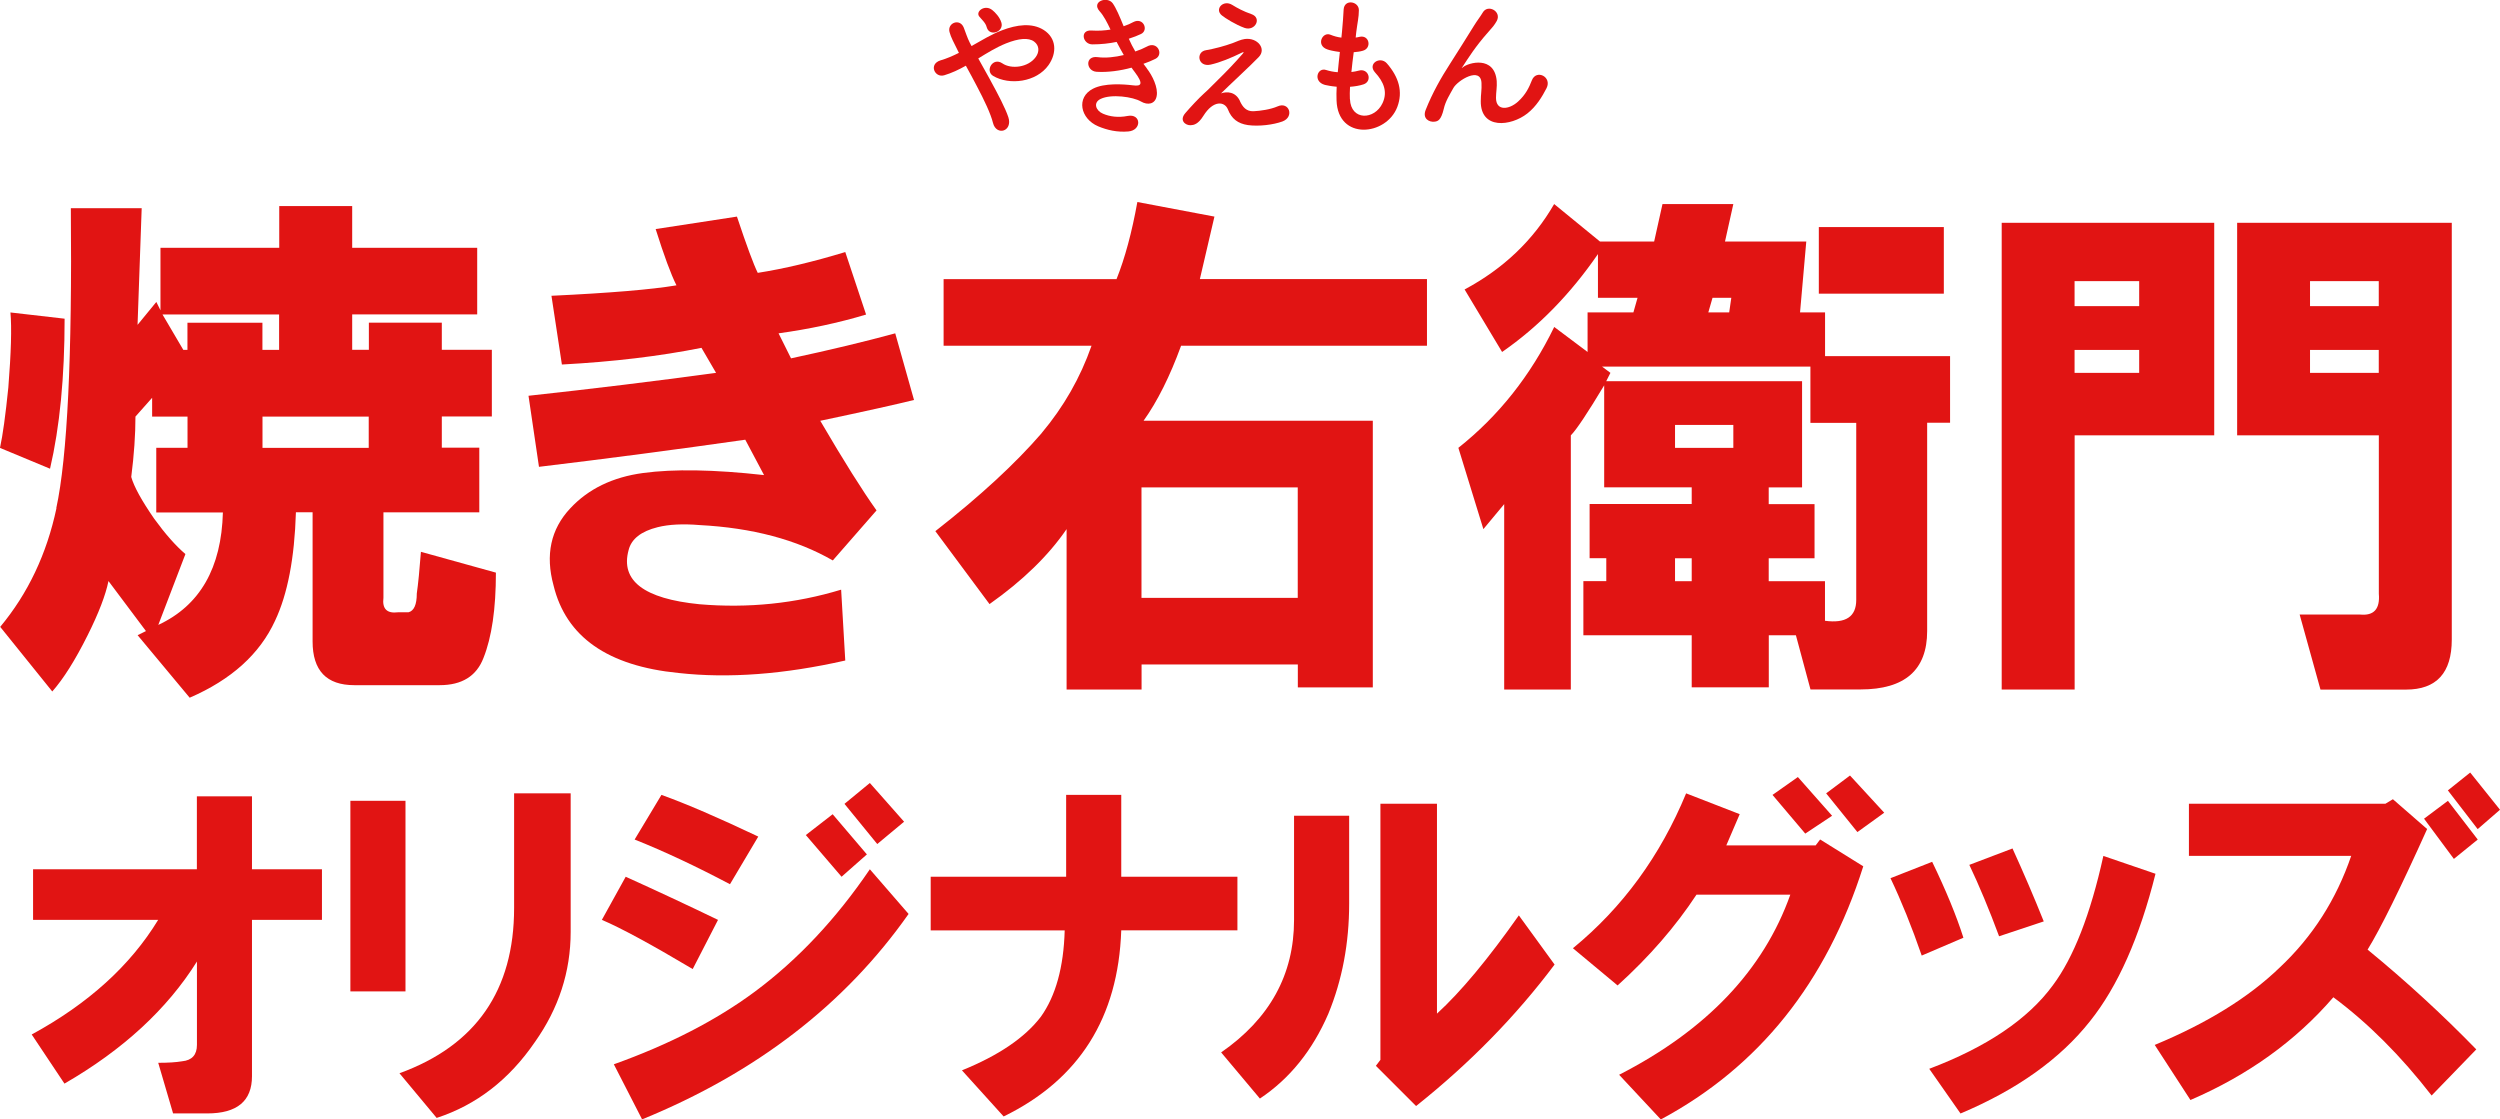 <?xml version="1.0" encoding="UTF-8"?>
<svg id="_レイヤー_2" data-name="レイヤー 2" xmlns="http://www.w3.org/2000/svg" viewBox="0 0 344.77 154.38">
  <defs>
    <style>
      .cls-1 {
        fill: #e11413;
      }
    </style>
  </defs>
  <g id="design">
    <g>
      <path class="cls-1" d="M7.76,70.09c1.53-7.08,2.2-20.88,2.01-41.38h9.77l-.57,16.09,2.59-3.16.57,1.15v-8.62h16.38v-5.75h10.06v5.75h17.24v9.19h-17.24v4.88h2.3v-3.74h10.06v3.74h6.9v9.19h-6.9v4.31h5.17v8.91h-13.22v11.78c-.19,1.54.48,2.2,2.01,2.01h1.44c.76-.19,1.15-1.05,1.15-2.59.19-1.34.38-3.25.57-5.75l10.34,2.87c0,4.98-.57,8.91-1.72,11.78-.96,2.49-2.97,3.74-6.03,3.74h-11.78c-3.83,0-5.75-2.01-5.75-6.03v-17.81h-2.3c-.19,6.32-1.15,11.3-2.87,14.94-2.11,4.6-6.03,8.14-11.78,10.63l-7.18-8.62,1.15-.57-5.17-6.9c-.39,1.92-1.34,4.41-2.87,7.47-1.72,3.45-3.35,6.03-4.88,7.76l-7.18-8.91c3.83-4.6,6.42-10.06,7.76-16.38ZM0,61.76c.38-1.72.76-4.5,1.15-8.33.38-4.79.48-8.23.29-10.34l7.47.86c0,8.05-.67,14.94-2.01,20.69l-6.9-2.87ZM30.74,70.67h-9.19v-8.91h4.31v-4.31h-4.88v-2.59l-2.3,2.59c0,2.49-.19,5.27-.58,8.33.38,1.34,1.44,3.26,3.16,5.75,1.53,2.11,2.97,3.74,4.31,4.88l-3.74,9.77c5.75-2.68,8.71-7.85,8.91-15.52ZM22.41,43.37l2.87,4.88h.57v-3.74h10.34v3.74h2.3v-4.88h-16.09ZM36.2,61.76h14.65v-4.31h-14.65v4.31Z"/>
      <path class="cls-1" d="M72.89,54.58c8.81-.96,17.43-2.01,25.86-3.16l-2.01-3.45c-5.75,1.15-12.17,1.92-19.25,2.3l-1.44-9.48c8.04-.38,13.79-.86,17.24-1.44-.77-1.53-1.72-4.12-2.87-7.76l11.21-1.72c1.34,4.02,2.3,6.61,2.87,7.76,3.64-.57,7.66-1.53,12.07-2.87l2.87,8.62c-3.83,1.15-7.86,2.01-12.07,2.59l1.72,3.45c5.36-1.15,10.15-2.3,14.37-3.45l2.59,9.19c-2.3.57-6.61,1.54-12.93,2.87,3.25,5.56,5.84,9.67,7.76,12.36l-6.03,6.9c-4.98-2.87-11.11-4.5-18.39-4.88-2.3-.19-4.22-.09-5.75.29-2.3.57-3.64,1.63-4.02,3.16-1.15,4.22,2.11,6.71,9.77,7.47,6.7.57,13.22-.09,19.54-2.01l.57,9.77c-8.43,1.91-16.09,2.49-22.99,1.72-9.77-.96-15.52-4.98-17.24-12.07-1.15-4.21-.39-7.76,2.3-10.63,2.49-2.68,5.84-4.31,10.06-4.88,4.21-.57,9.77-.48,16.67.29l-2.59-4.88c-9.39,1.34-18.87,2.59-28.45,3.74l-1.44-9.77Z"/>
      <path class="cls-1" d="M143.63,59.75c3.06-3.64,5.36-7.66,6.9-12.07h-20.4v-9.19h23.85c1.15-2.87,2.11-6.42,2.87-10.63l10.63,2.01-2.01,8.62h31.32v9.19h-33.91c-1.54,4.22-3.26,7.66-5.17,10.34h31.61v36.78h-10.34v-3.16h-21.55v3.45h-10.34v-22.12c-2.49,3.64-6.03,7.09-10.63,10.34l-7.47-10.06c6.13-4.79,11.01-9.29,14.65-13.5ZM157.42,82.45h21.55v-15.23h-21.55v15.23Z"/>
      <path class="cls-1" d="M221.23,67.22v-14.08c-2.3,3.83-3.83,6.13-4.6,6.9v35.05h-9.19v-25.57l-2.87,3.45-3.45-11.21c5.55-4.4,9.96-9.96,13.22-16.67l4.6,3.45v-5.46h6.32l.57-2.01h-5.46v-6.03c-3.83,5.56-8.24,10.06-13.22,13.5l-5.17-8.62c5.36-2.87,9.48-6.8,12.35-11.78l6.32,5.17h7.47l1.15-5.17h9.77l-1.15,5.17h11.21l-.86,9.77h3.45v6.03h17.24v9.19h-3.16v28.73c0,5.36-3.07,8.05-9.19,8.05h-6.9l-2.01-7.47h-3.74v7.18h-10.63v-7.18h-14.94v-7.47h3.16v-3.16h-2.3v-7.47h14.08v-2.3h-12.07ZM222.09,51.42l-.58,1.15h27.01v14.65h-4.6v2.3h6.32v7.47h-6.32v3.16h7.76v5.46c2.87.39,4.31-.57,4.31-2.87v-24.42h-6.32v-7.76h-28.73l1.15.86ZM231,61.76h8.04v-3.16h-8.04v3.16ZM231,80.15h2.3v-3.16h-2.3v3.16ZM235.6,43.08h2.87l.29-2.01h-2.59l-.58,2.01ZM250.83,40.5v-9.19h17.24v9.19h-17.24Z"/>
      <path class="cls-1" d="M276.05,30.73h29.31v29.31h-19.25v35.05h-10.06V30.73ZM286.1,42.22h8.91v-3.45h-8.91v3.45ZM286.1,51.42h8.91v-3.16h-8.91v3.16ZM320.01,95.09l-2.87-10.34h8.33c1.91.19,2.77-.76,2.59-2.87v-21.84h-19.54v-29.31h29.6v57.47c0,4.6-2.11,6.9-6.32,6.9h-11.78ZM318.57,42.22h9.48v-3.45h-9.48v3.45ZM318.57,51.42h9.48v-3.16h-9.48v3.16Z"/>
    </g>
    <g>
      <path class="cls-1" d="M4.36,142.67c7.8-4.24,13.62-9.51,17.45-15.81H4.56v-6.98h22.59v-10.06h7.6v10.06h9.65v6.98h-9.65v21.56c0,3.42-2.05,5.13-6.16,5.13h-4.72l-2.05-6.98c1.37,0,2.46-.07,3.29-.21,1.37-.13,2.05-.89,2.05-2.26v-11.5c-4.11,6.57-10.2,12.18-18.27,16.84l-4.52-6.78Z"/>
      <path class="cls-1" d="M48.32,136.72v-26.28h7.6v26.28h-7.6ZM55.09,148.01c10.54-3.83,15.81-11.43,15.81-22.79v-15.81h7.8v19.1c0,5.48-1.64,10.54-4.93,15.19-3.56,5.2-8.08,8.69-13.55,10.47l-5.13-6.16Z"/>
      <path class="cls-1" d="M83,126.86l3.29-5.95c4.24,1.92,8.49,3.9,12.73,5.95l-3.49,6.78c-5.75-3.42-9.93-5.68-12.52-6.78ZM84.64,146.78c7.66-2.74,14.17-6.09,19.51-10.06,5.88-4.38,11.16-9.99,15.81-16.84l5.34,6.16c-8.76,12.46-21.01,21.9-36.75,28.33l-3.9-7.6ZM87.52,115.78l3.7-6.16c3.42,1.23,7.87,3.15,13.35,5.75l-3.9,6.57c-4.66-2.46-9.03-4.52-13.14-6.16ZM111.13,115.16l3.7-2.87,4.72,5.54-3.49,3.08-4.93-5.75ZM116.47,110.85l3.49-2.87,4.72,5.34-3.7,3.08-4.52-5.54Z"/>
      <path class="cls-1" d="M128.35,128.3v-7.39h18.68v-11.29h7.6v11.29h16.02v7.39h-16.02c-.41,12.05-5.82,20.6-16.22,25.67l-5.75-6.36c5.06-2.05,8.69-4.52,10.88-7.39,2.05-2.87,3.15-6.84,3.29-11.91h-18.48Z"/>
      <path class="cls-1" d="M168.4,145.14c6.71-4.65,10.06-10.74,10.06-18.27v-14.37h7.6v12.11c0,5.48-.96,10.54-2.87,15.19-2.19,5.07-5.34,8.97-9.44,11.7l-5.34-6.36ZM189.75,146.98l.62-.82v-35.32h7.8v28.95c3.29-3.01,7.05-7.53,11.29-13.55l4.93,6.78c-5.34,7.12-11.7,13.62-19.1,19.51l-5.54-5.54Z"/>
      <path class="cls-1" d="M216.93,130.76c6.84-5.61,12.04-12.73,15.6-21.35l7.39,2.87-1.85,4.31h12.32l.62-.82,5.95,3.7c-5.07,16.02-14.37,27.65-27.92,34.91l-5.75-6.16c12.04-6.16,19.92-14.44,23.61-24.84h-12.94c-2.88,4.38-6.5,8.56-10.88,12.52l-6.16-5.13ZM244.45,109.62l3.49-2.46,4.72,5.34-3.7,2.46-4.52-5.34ZM251.84,109.41l3.29-2.46,4.72,5.13-3.7,2.67-4.31-5.34Z"/>
      <path class="cls-1" d="M260.71,121.11l5.75-2.26c1.92,3.97,3.35,7.46,4.31,10.47l-5.75,2.46c-1.37-3.97-2.81-7.53-4.31-10.68ZM266.05,147.4c7.94-3.01,13.62-6.84,17.04-11.5,2.87-3.83,5.2-9.79,6.98-17.86l7.19,2.46c-2.19,8.76-5.2,15.54-9.03,20.33-4.11,5.2-10.06,9.45-17.86,12.73l-4.31-6.16ZM271.59,119.27l5.95-2.26c1.5,3.29,2.94,6.64,4.31,10.06l-6.16,2.05c-1.37-3.7-2.74-6.98-4.11-9.86Z"/>
      <path class="cls-1" d="M297.14,144.11c7.25-3.01,13-6.57,17.25-10.68,4.52-4.24,7.8-9.37,9.86-15.4h-22.38v-7.19h27.1l1.03-.62,4.72,4.11c-3.7,8.21-6.44,13.76-8.21,16.63,5.34,4.38,10.33,8.97,14.99,13.76l-6.16,6.36c-4.24-5.47-8.76-9.99-13.55-13.55-5.2,6.03-11.77,10.75-19.71,14.17l-4.93-7.6ZM334.3,112.9l3.29-2.46,4.11,5.34-3.29,2.67-4.11-5.54ZM337.58,109l3.08-2.46,4.11,5.13-3.08,2.67-4.11-5.34Z"/>
    </g>
    <g>
      <path class="cls-1" d="M136.58,11.07c1.07,1.95,2.08,3.88,2.48,5.1.31.94-.08,1.62-.63,1.81s-1.26-.1-1.49-1.03c-.31-1.26-1.22-3.17-2.23-5.08-.5-.97-1.03-1.93-1.51-2.81-.97.55-1.95,1.01-2.98,1.32-1.32.4-2.2-1.55-.5-2.06.86-.25,1.68-.61,2.52-1.03-.1-.21-.19-.4-.29-.59-.19-.36-.38-.76-.57-1.15s-.34-.78-.44-1.15c-.31-1.24,1.43-1.93,1.97-.59.27.69.48,1.39.82,2.06.08.15.17.31.25.48,1.39-.78,2.75-1.62,4.18-2.16,2.08-.8,4.16-1.07,5.77-.06,1.78,1.13,1.85,3.17.67,4.85-1.68,2.37-5.4,2.81-7.64,1.49-.57-.34-.59-1.01-.29-1.47s.9-.71,1.55-.27c1.24.86,3.57.57,4.6-.84.55-.73.52-1.62-.21-2.16-.78-.57-2.12-.44-3.86.25-1.36.55-2.6,1.32-3.84,2.08.52.94,1.11,1.99,1.68,3.02ZM136.08,3.77c-.08-.34-.27-.61-.46-.84-.17-.21-.34-.4-.52-.59-.69-.71.71-1.81,1.76-.94.36.29,1.01.94,1.24,1.72.38,1.28-1.64,1.99-2.02.65Z"/>
      <path class="cls-1" d="M158.15,9.43c.76.97,1.6,2.65,1.36,3.84-.21,1.09-1.22,1.28-2.16.73-1.11-.65-4.09-1.07-5.56-.36-1.09.52-.65,1.64.32,2.04.92.4,2.1.57,3.4.31,1.87-.36,1.99,1.97.1,2.14-1.55.13-2.92-.19-4.16-.71-2.48-1.05-3.07-3.99-.71-5.19,1.55-.8,4.14-.63,5.52-.46,1.13.15,1.47-.17.25-1.81-.15-.21-.32-.4-.46-.63-1.53.42-3.28.67-4.83.57-1.45-.1-1.64-2.25.15-2.02,1.09.15,2.42,0,3.61-.29-.31-.55-.65-1.15-.99-1.81-1.01.21-2.14.34-3.34.34-1.36,0-1.78-2.04-.1-1.91.92.06,1.81,0,2.6-.13-.46-.97-.92-1.89-1.51-2.54-1.18-1.32,1.05-2.12,1.81-1.09.48.67.99,1.89,1.51,3.17.52-.17.97-.38,1.32-.57,1.39-.73,2.18,1.11,1.07,1.64-.48.23-1.03.44-1.68.65.27.61.57,1.2.9,1.76.65-.23,1.2-.46,1.58-.67,1.47-.84,2.37,1.09,1.2,1.68-.44.23-1.01.46-1.66.69.15.21.31.4.46.61Z"/>
      <path class="cls-1" d="M171,13.95c.36.78.86,1.43,1.87,1.39.92-.04,2.37-.25,3.32-.67,1.6-.71,2.35,1.45.67,2.08-1.26.46-3.25.71-4.77.5-1.39-.21-2.25-.88-2.75-2.16-.46-1.13-2.02-1.3-3.38.88-.73,1.18-1.34,1.28-1.76,1.3-.69.04-1.64-.65-.71-1.7.69-.8,1.79-1.99,2.52-2.65.74-.65,1.32-1.3,2-1.95.97-.94,2.33-2.35,3.38-3.57.23-.27.08-.23-.1-.15-1.55.76-3.02,1.36-4.33,1.66-1.79.4-2.08-1.78-.63-1.99.94-.15,2.58-.57,3.7-.99.55-.21,1.05-.46,1.64-.55,1.74-.23,3.02,1.34,1.93,2.48-.99,1.05-4.16,3.97-5.21,5.02.8-.29,2.02-.25,2.62,1.07ZM168.51,2.13c-1.07-.86.19-2.23,1.43-1.45.71.44,1.57.9,2.62,1.26,1.53.52.53,2.41-.92,1.91-1.24-.44-2.69-1.36-3.13-1.72Z"/>
      <path class="cls-1" d="M186.17,13.68c.13,3,3.4,2.88,4.49.55.74-1.57.15-2.96-1.03-4.24-1.09-1.2.71-2.31,1.64-1.24,1.64,1.89,2.23,3.88,1.43,6-1.51,3.99-8.21,4.68-8.38-.92-.02-.59-.02-1.22.02-1.87-.76-.06-1.34-.19-1.62-.25-1.7-.46-1.05-2.46.15-2.06.48.15,1.03.27,1.62.31.08-.92.19-1.85.29-2.79-.8-.1-1.47-.25-1.74-.36-1.6-.55-.67-2.48.44-2.02.46.19.99.34,1.51.4.02-.25.06-.52.08-.78.13-1.32.17-2.12.23-3.11.1-1.47,2.1-1.13,2.1.1,0,.99-.21,1.78-.36,3.02-.02.25-.06.5-.08.76.19-.02.36-.06.53-.1,1.36-.31,1.72,1.55.48,1.91-.42.13-.84.17-1.28.21-.13.94-.23,1.85-.32,2.73.36-.04.69-.1,1.01-.19,1.39-.38,1.91,1.47.67,1.89-.57.19-1.22.29-1.87.34-.04.61-.04,1.18-.02,1.7Z"/>
      <path class="cls-1" d="M204.21,13.95c0-.97.15-1.55.1-2.5-.1-2.33-3.3-.36-3.88.69-.5.9-1.09,1.83-1.32,2.86-.38,1.62-.84,1.72-1.26,1.78-.73.1-1.72-.4-1.24-1.62.94-2.37,2.14-4.47,3.36-6.36s2.31-3.67,3.34-5.31c.36-.59.92-1.32,1.16-1.74.69-1.24,2.65-.19,1.95,1.13-.17.29-.31.52-.48.73s-.38.44-.61.71c-1.01,1.13-1.68,2.02-2.23,2.79s-.97,1.45-1.43,2.14c-.15.21-.08.17.06.04.76-.67,4.39-1.66,4.68,1.89.06.82-.1,1.53-.1,2.31,0,1.87,1.81,1.64,3.04.52,1.07-.97,1.53-1.97,1.91-2.94.61-1.55,2.81-.48,2.02,1.09-.59,1.15-1.41,2.52-2.65,3.49-2.27,1.78-6.47,2.25-6.42-1.72Z"/>
    </g>
  </g>
</svg>
